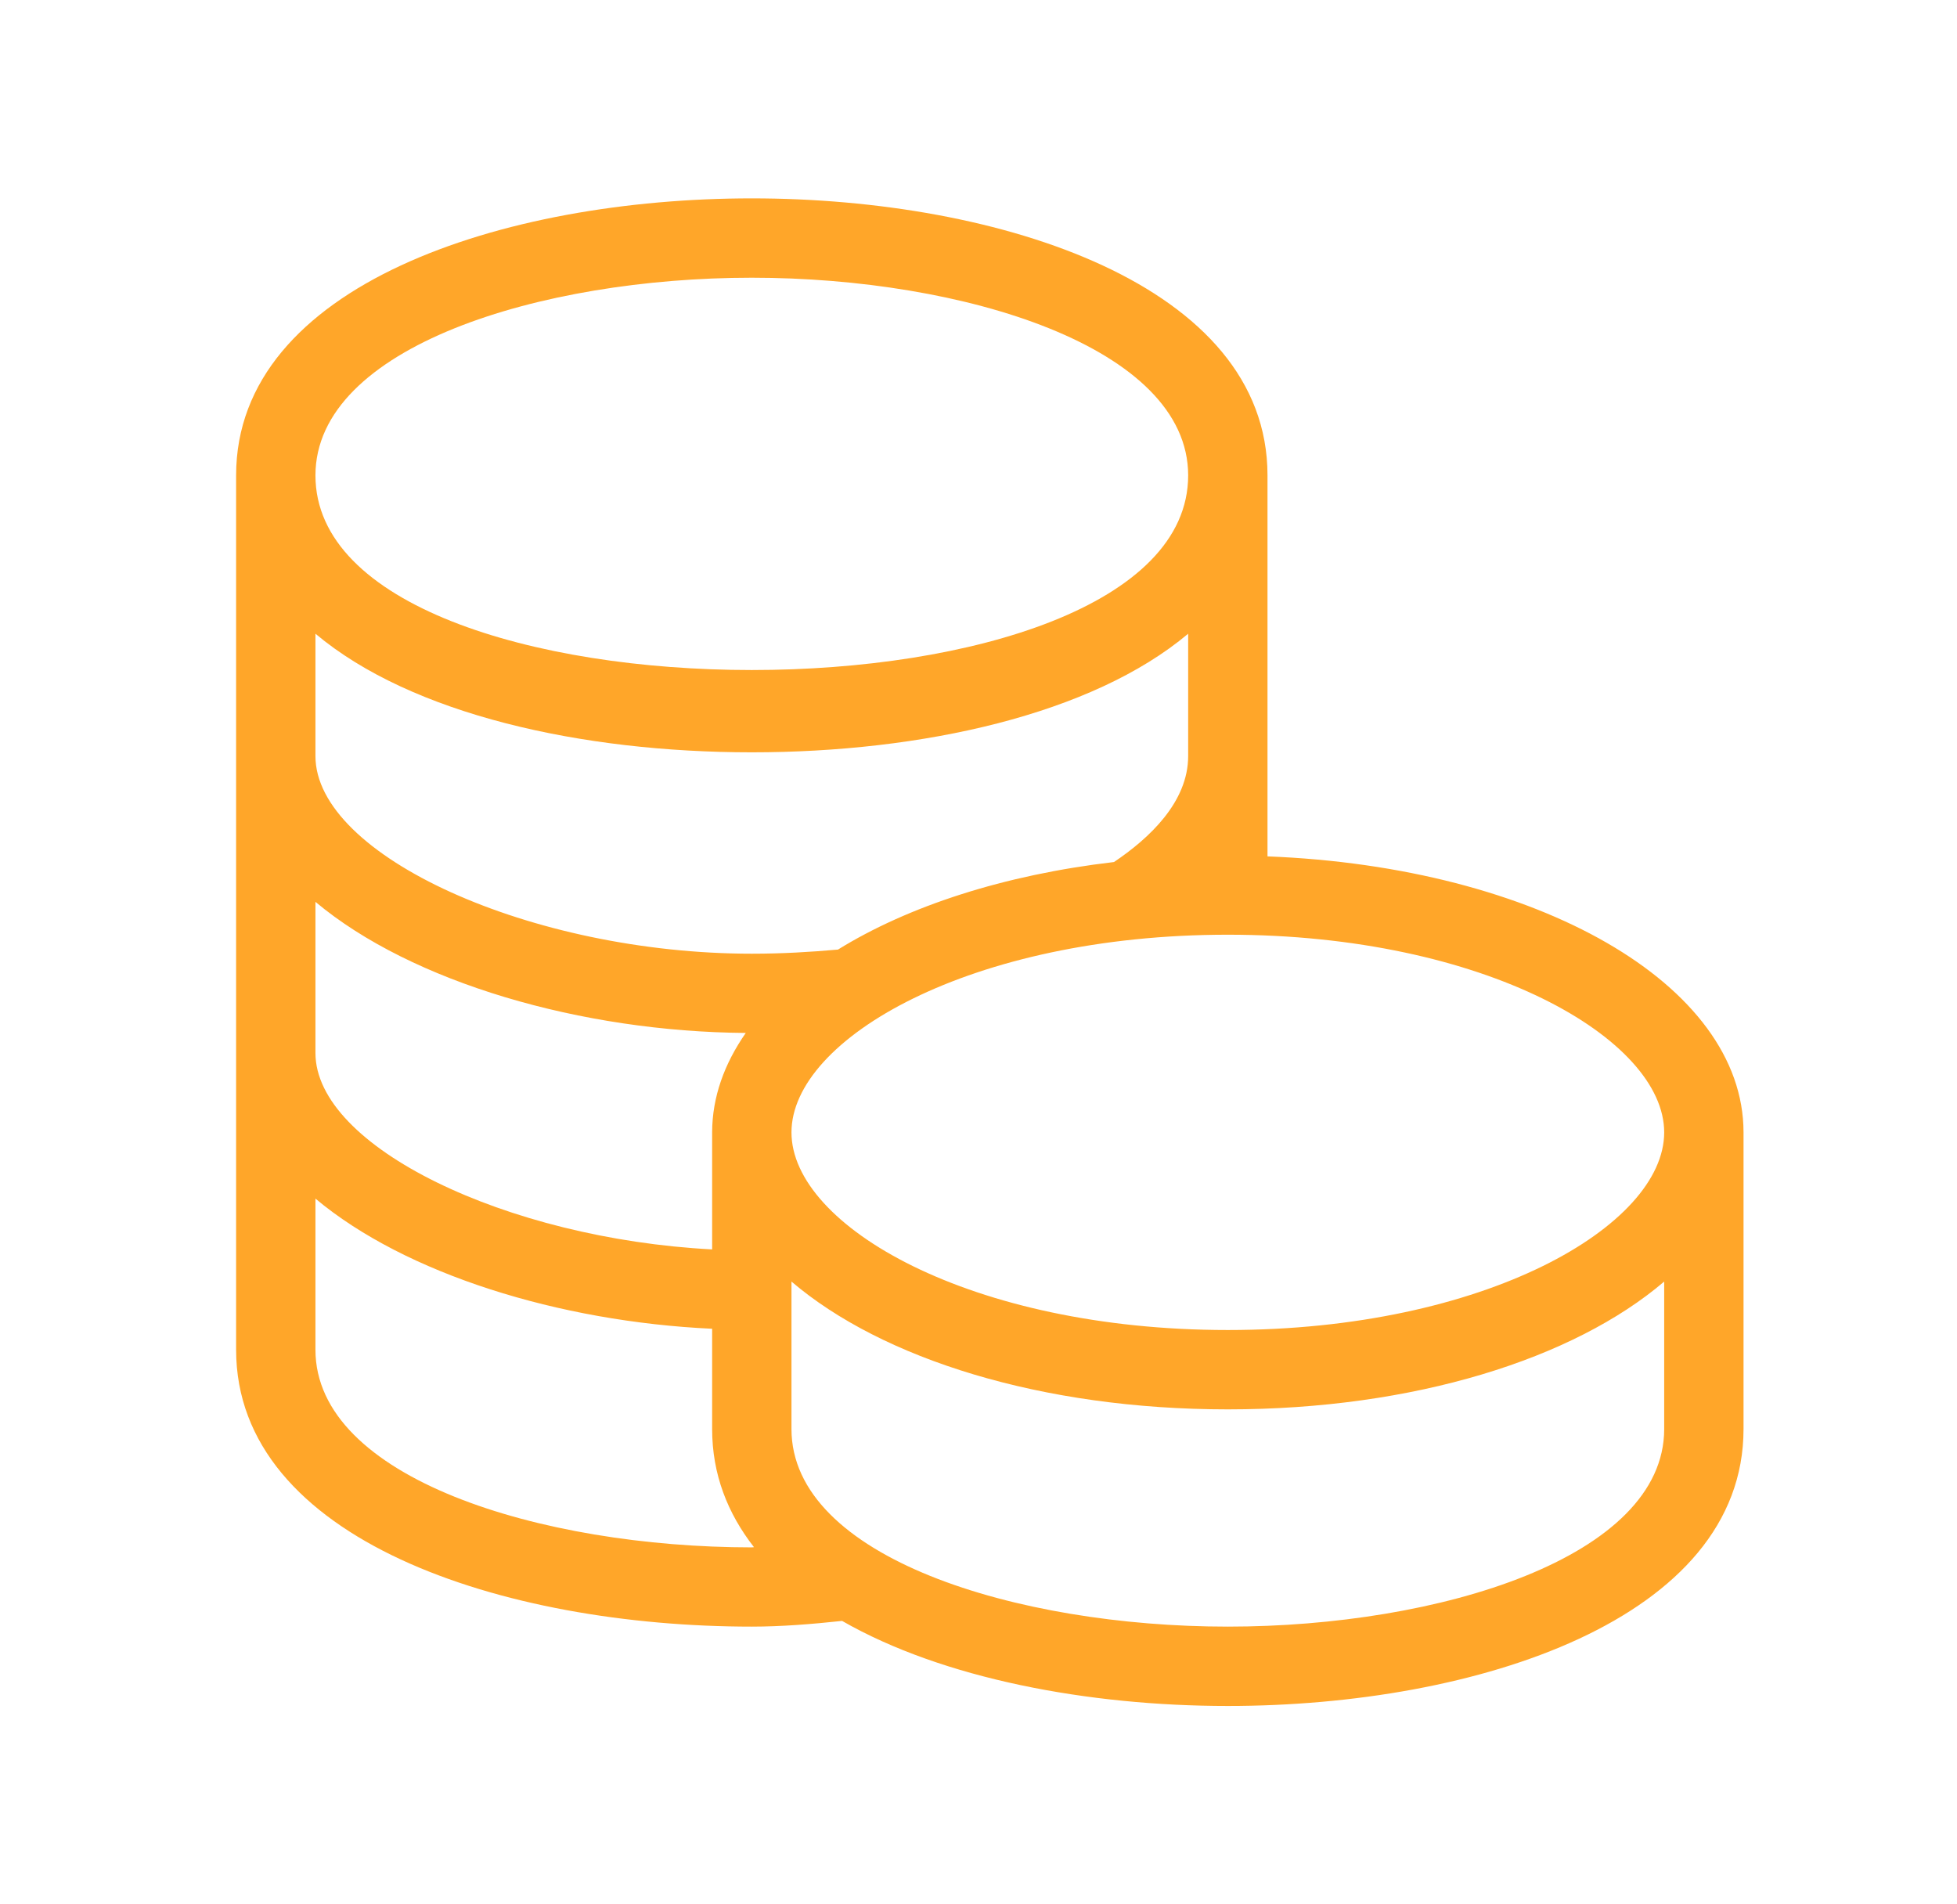 <svg width="37" height="36" viewBox="0 0 37 36" fill="none" xmlns="http://www.w3.org/2000/svg">
<path d="M32.964 21.404C32.961 18.605 29.066 16.389 23.964 16.189V8.985C23.963 5.388 18.909 3.75 14.214 3.75C9.519 3.75 4.466 5.388 4.464 8.985V25.515C4.464 29.112 9.519 30.75 14.214 30.75C14.774 30.75 15.348 30.703 15.921 30.642C17.826 31.734 20.577 32.25 23.214 32.25C27.911 32.25 32.964 30.612 32.964 27.015V21.404C32.964 21.405 32.964 21.405 32.964 21.404ZM31.464 21.407C31.464 23.174 28.076 25.143 23.214 25.143C18.353 25.143 14.964 23.175 14.964 21.407C14.964 19.638 18.353 17.67 23.214 17.67C28.076 17.67 31.464 19.64 31.464 21.407ZM5.964 17.049C7.787 18.576 11.001 19.505 14.1 19.527C13.695 20.108 13.466 20.738 13.464 21.404C13.464 21.404 13.464 21.404 13.464 21.405V23.619C9.573 23.416 5.964 21.677 5.964 19.905V17.049ZM5.964 11.98C7.782 13.508 11.003 14.222 14.214 14.222C17.426 14.222 20.646 13.508 22.464 11.98V14.293C22.464 15.165 21.726 15.849 21.062 16.296C18.983 16.539 17.175 17.128 15.843 17.951C15.315 17.998 14.78 18.029 14.214 18.029C10.05 18.029 5.964 16.179 5.964 14.293V11.98ZM14.214 5.25C18.215 5.25 22.464 6.56 22.464 8.987C22.464 13.893 5.964 13.893 5.964 8.987C5.964 6.56 10.214 5.25 14.214 5.25ZM5.964 25.515V22.659C7.662 24.081 10.568 24.985 13.464 25.119V27.015C13.464 27.87 13.757 28.61 14.255 29.248C14.241 29.248 14.228 29.252 14.214 29.252C10.214 29.25 5.964 27.941 5.964 25.515ZM23.214 30.75C19.214 30.75 14.964 29.441 14.964 27.015V24.227C16.676 25.688 19.695 26.643 23.214 26.643C26.733 26.643 29.753 25.688 31.464 24.227V27.015C31.464 29.441 27.213 30.75 23.214 30.75Z" fill="#FFA629"/>
</svg>

